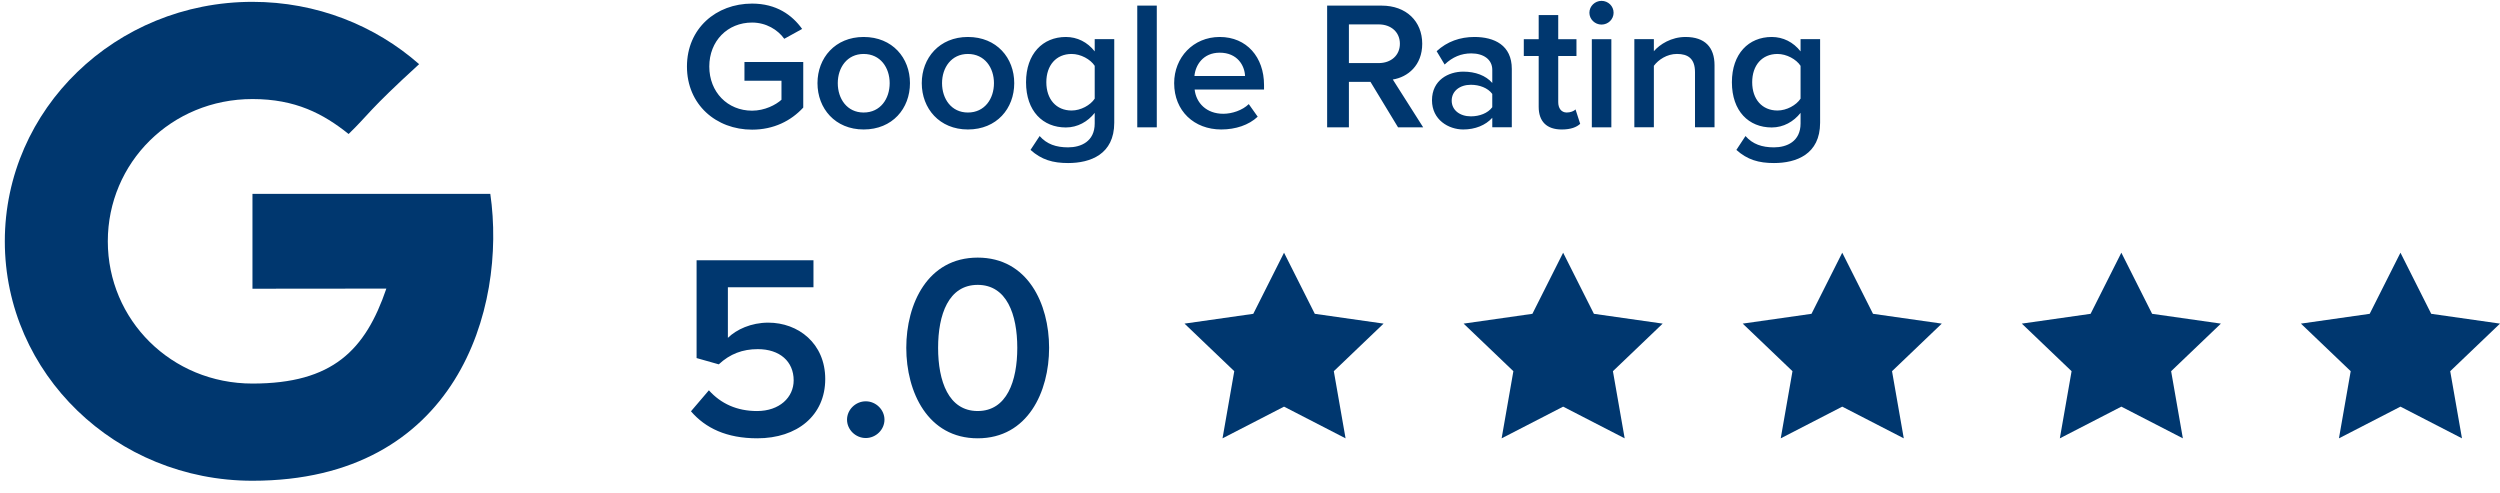 <svg width="137" height="27" viewBox="0 0 137 27" fill="none" xmlns="http://www.w3.org/2000/svg">
<path fill-rule="evenodd" clip-rule="evenodd" d="M88.425 0.697C88.425 1.057 88.129 1.347 87.762 1.347C87.405 1.347 87.099 1.057 87.099 0.697C87.099 0.337 87.405 0.047 87.762 0.047C88.129 0.047 88.425 0.337 88.425 0.697ZM44.018 5.895C43.345 6.625 42.397 7.105 41.214 7.105C39.246 7.105 37.645 5.735 37.645 3.646C37.645 1.556 39.246 0.197 41.214 0.197C42.539 0.197 43.406 0.817 43.957 1.586L42.978 2.126C42.621 1.626 41.979 1.236 41.214 1.236C39.868 1.236 38.869 2.246 38.869 3.646C38.869 5.046 39.868 6.065 41.214 6.065C41.907 6.065 42.519 5.745 42.825 5.466V4.426H40.796V3.396H44.018V5.895ZM49.866 4.556C49.866 5.945 48.907 7.095 47.327 7.095C45.767 7.095 44.798 5.945 44.798 4.556C44.798 3.176 45.767 2.026 47.327 2.026C48.907 2.026 49.866 3.176 49.866 4.556ZM47.327 6.166C46.419 6.166 45.91 5.416 45.91 4.556C45.91 3.707 46.419 2.957 47.327 2.957C48.245 2.957 48.754 3.707 48.754 4.556C48.754 5.416 48.245 6.166 47.327 6.166ZM55.58 4.556C55.58 5.945 54.622 7.095 53.041 7.095C51.481 7.095 50.513 5.945 50.513 4.556C50.513 3.176 51.481 2.026 53.041 2.026C54.622 2.026 55.58 3.176 55.58 4.556ZM53.041 6.166C52.134 6.166 51.624 5.416 51.624 4.556C51.624 3.707 52.134 2.957 53.041 2.957C53.959 2.957 54.469 3.707 54.469 4.556C54.469 5.416 53.959 6.166 53.041 6.166ZM61.061 6.725C61.061 8.465 59.745 8.935 58.532 8.935C57.696 8.935 57.074 8.755 56.472 8.215L56.972 7.455C57.369 7.905 57.879 8.075 58.532 8.075C59.235 8.075 59.99 7.755 59.99 6.765V6.185C59.613 6.665 59.052 6.985 58.41 6.985C57.155 6.985 56.227 6.095 56.227 4.506C56.227 2.946 57.145 2.026 58.41 2.026C59.032 2.026 59.592 2.306 59.99 2.816V2.146H61.061V6.725ZM58.725 6.056C57.879 6.056 57.339 5.436 57.339 4.506C57.339 3.577 57.879 2.957 58.725 2.957C59.225 2.957 59.755 3.247 59.99 3.607V5.406C59.755 5.766 59.225 6.056 58.725 6.056ZM63.392 0.308V6.976H62.322V0.308H63.392ZM66.924 7.095C67.709 7.095 68.433 6.855 68.922 6.395L68.433 5.705C68.086 6.045 67.515 6.235 67.036 6.235C66.108 6.235 65.547 5.636 65.466 4.906H69.269V4.656C69.269 3.136 68.321 2.026 66.842 2.026C65.384 2.026 64.344 3.156 64.344 4.556C64.344 6.085 65.445 7.095 66.924 7.095ZM65.455 4.166H68.229C68.208 3.596 67.811 2.887 66.842 2.887C65.924 2.887 65.506 3.576 65.455 4.166ZM73.92 6.976V4.487H75.103L76.612 6.976H77.989L76.326 4.357C77.142 4.227 77.938 3.587 77.938 2.397C77.938 1.167 77.061 0.308 75.715 0.308H72.727V6.976H73.92ZM73.92 3.457H75.552C76.225 3.457 76.714 3.037 76.714 2.397C76.714 1.757 76.225 1.337 75.552 1.337H73.92V3.457ZM80.186 7.095C80.838 7.095 81.409 6.865 81.777 6.455V6.975H82.847V3.776C82.847 2.476 81.889 2.026 80.798 2.026C80.013 2.026 79.299 2.276 78.728 2.806L79.166 3.536C79.594 3.126 80.074 2.926 80.624 2.926C81.308 2.926 81.777 3.266 81.777 3.826V4.546C81.42 4.136 80.849 3.926 80.186 3.926C79.38 3.926 78.473 4.386 78.473 5.496C78.473 6.565 79.38 7.095 80.186 7.095ZM79.553 5.516C79.553 6.036 80.002 6.376 80.603 6.376C81.073 6.376 81.531 6.206 81.776 5.876V5.146C81.531 4.816 81.073 4.646 80.603 4.646C80.002 4.646 79.553 4.986 79.553 5.516ZM85.585 7.096C86.084 7.096 86.4 6.966 86.594 6.786L86.339 5.996C86.257 6.086 86.064 6.166 85.86 6.166C85.554 6.166 85.391 5.926 85.391 5.596V3.067H86.39V2.147H85.391V0.827H84.32V2.147H83.504V3.067H84.32V5.856C84.32 6.656 84.759 7.096 85.585 7.096ZM88.302 6.976V2.147H87.232V6.976H88.302ZM90.632 3.606V6.975H89.562V2.146H90.632V2.806C90.959 2.426 91.591 2.026 92.366 2.026C93.426 2.026 93.956 2.586 93.956 3.576V6.975H92.886V3.956C92.886 3.206 92.498 2.956 91.897 2.956C91.346 2.956 90.877 3.276 90.632 3.606ZM97.213 8.935C98.426 8.935 99.742 8.465 99.742 6.725V2.146H98.671V2.816C98.273 2.306 97.712 2.026 97.091 2.026C95.826 2.026 94.908 2.946 94.908 4.506C94.908 6.095 95.836 6.985 97.091 6.985C97.733 6.985 98.294 6.665 98.671 6.185V6.765C98.671 7.755 97.916 8.075 97.213 8.075C96.56 8.075 96.05 7.905 95.653 7.455L95.153 8.215C95.755 8.755 96.377 8.935 97.213 8.935ZM96.02 4.506C96.02 5.436 96.56 6.056 97.406 6.056C97.906 6.056 98.436 5.766 98.671 5.406V3.607C98.436 3.247 97.906 2.957 97.406 2.957C96.56 2.957 96.02 3.577 96.02 4.506Z" fill="#00376F"/>
<path fill-rule="evenodd" clip-rule="evenodd" d="M41.5 24.019C43.684 24.019 45.223 22.769 45.223 20.771C45.223 18.817 43.742 17.681 42.101 17.681C41.163 17.681 40.356 18.055 39.888 18.515V15.741H44.578V14.261H38.173V19.622L39.389 19.966C40.005 19.392 40.694 19.133 41.529 19.133C42.731 19.133 43.493 19.808 43.493 20.843C43.493 21.777 42.716 22.525 41.485 22.525C40.386 22.525 39.506 22.122 38.847 21.389L37.865 22.539C38.656 23.459 39.814 24.019 41.5 24.019ZM47.444 24.004C48.001 24.004 48.469 23.544 48.469 22.998C48.469 22.452 48.001 21.992 47.444 21.992C46.886 21.992 46.417 22.452 46.417 22.998C46.417 23.544 46.886 24.004 47.444 24.004ZM53.578 24.019C56.319 24.019 57.491 21.475 57.491 19.061C57.491 16.646 56.319 14.117 53.578 14.117C50.837 14.117 49.664 16.646 49.664 19.061C49.664 21.475 50.837 24.019 53.578 24.019ZM53.577 22.524C51.98 22.524 51.408 20.886 51.408 19.061C51.408 17.236 51.98 15.611 53.577 15.611C55.175 15.611 55.747 17.236 55.747 19.061C55.747 20.886 55.175 22.524 53.577 22.524Z" fill="#00376F"/>
<path fill-rule="evenodd" clip-rule="evenodd" d="M70.365 22.284L66.994 24.021L67.638 20.341L64.911 17.734L68.68 17.197L70.365 13.848L72.051 17.197L75.82 17.734L73.093 20.341L73.737 24.021L70.365 22.284ZM82.289 24.021L82.933 20.341L80.206 17.734L83.975 17.197L85.66 13.848L87.346 17.197L91.115 17.734L88.388 20.341L89.032 24.021L85.66 22.284L82.289 24.021ZM98.228 20.341L97.584 24.021L100.955 22.284L104.327 24.021L103.683 20.341L106.41 17.734L102.641 17.197L100.955 13.848L99.27 17.197L95.5 17.734L98.228 20.341ZM112.879 24.021L113.523 20.341L110.795 17.734L114.565 17.197L116.25 13.848L117.936 17.197L121.705 17.734L118.978 20.341L119.621 24.021L116.25 22.284L112.879 24.021ZM128.818 20.341L128.174 24.021L131.545 22.284L134.916 24.021L134.272 20.341L137 17.734L133.231 17.197L131.545 13.848L129.859 17.197L126.09 17.734L128.818 20.341Z" fill="#00376F"/>
<path fill-rule="evenodd" clip-rule="evenodd" d="M13.835 10.625V15.822C13.835 15.822 19.049 15.815 21.172 15.815C20.023 19.184 18.235 21.019 13.835 21.019C9.383 21.019 5.908 17.529 5.908 13.223C5.908 8.918 9.383 5.428 13.835 5.428C16.189 5.428 17.71 6.228 19.104 7.343C20.221 6.264 20.128 6.11 22.968 3.516C20.557 1.395 17.352 0.101 13.835 0.101C6.34 0.101 0.264 5.976 0.264 13.223C0.264 20.47 6.34 26.345 13.835 26.345C25.038 26.345 27.777 16.913 26.869 10.625H13.835V10.625Z" fill="#00376F"/>
</svg>
